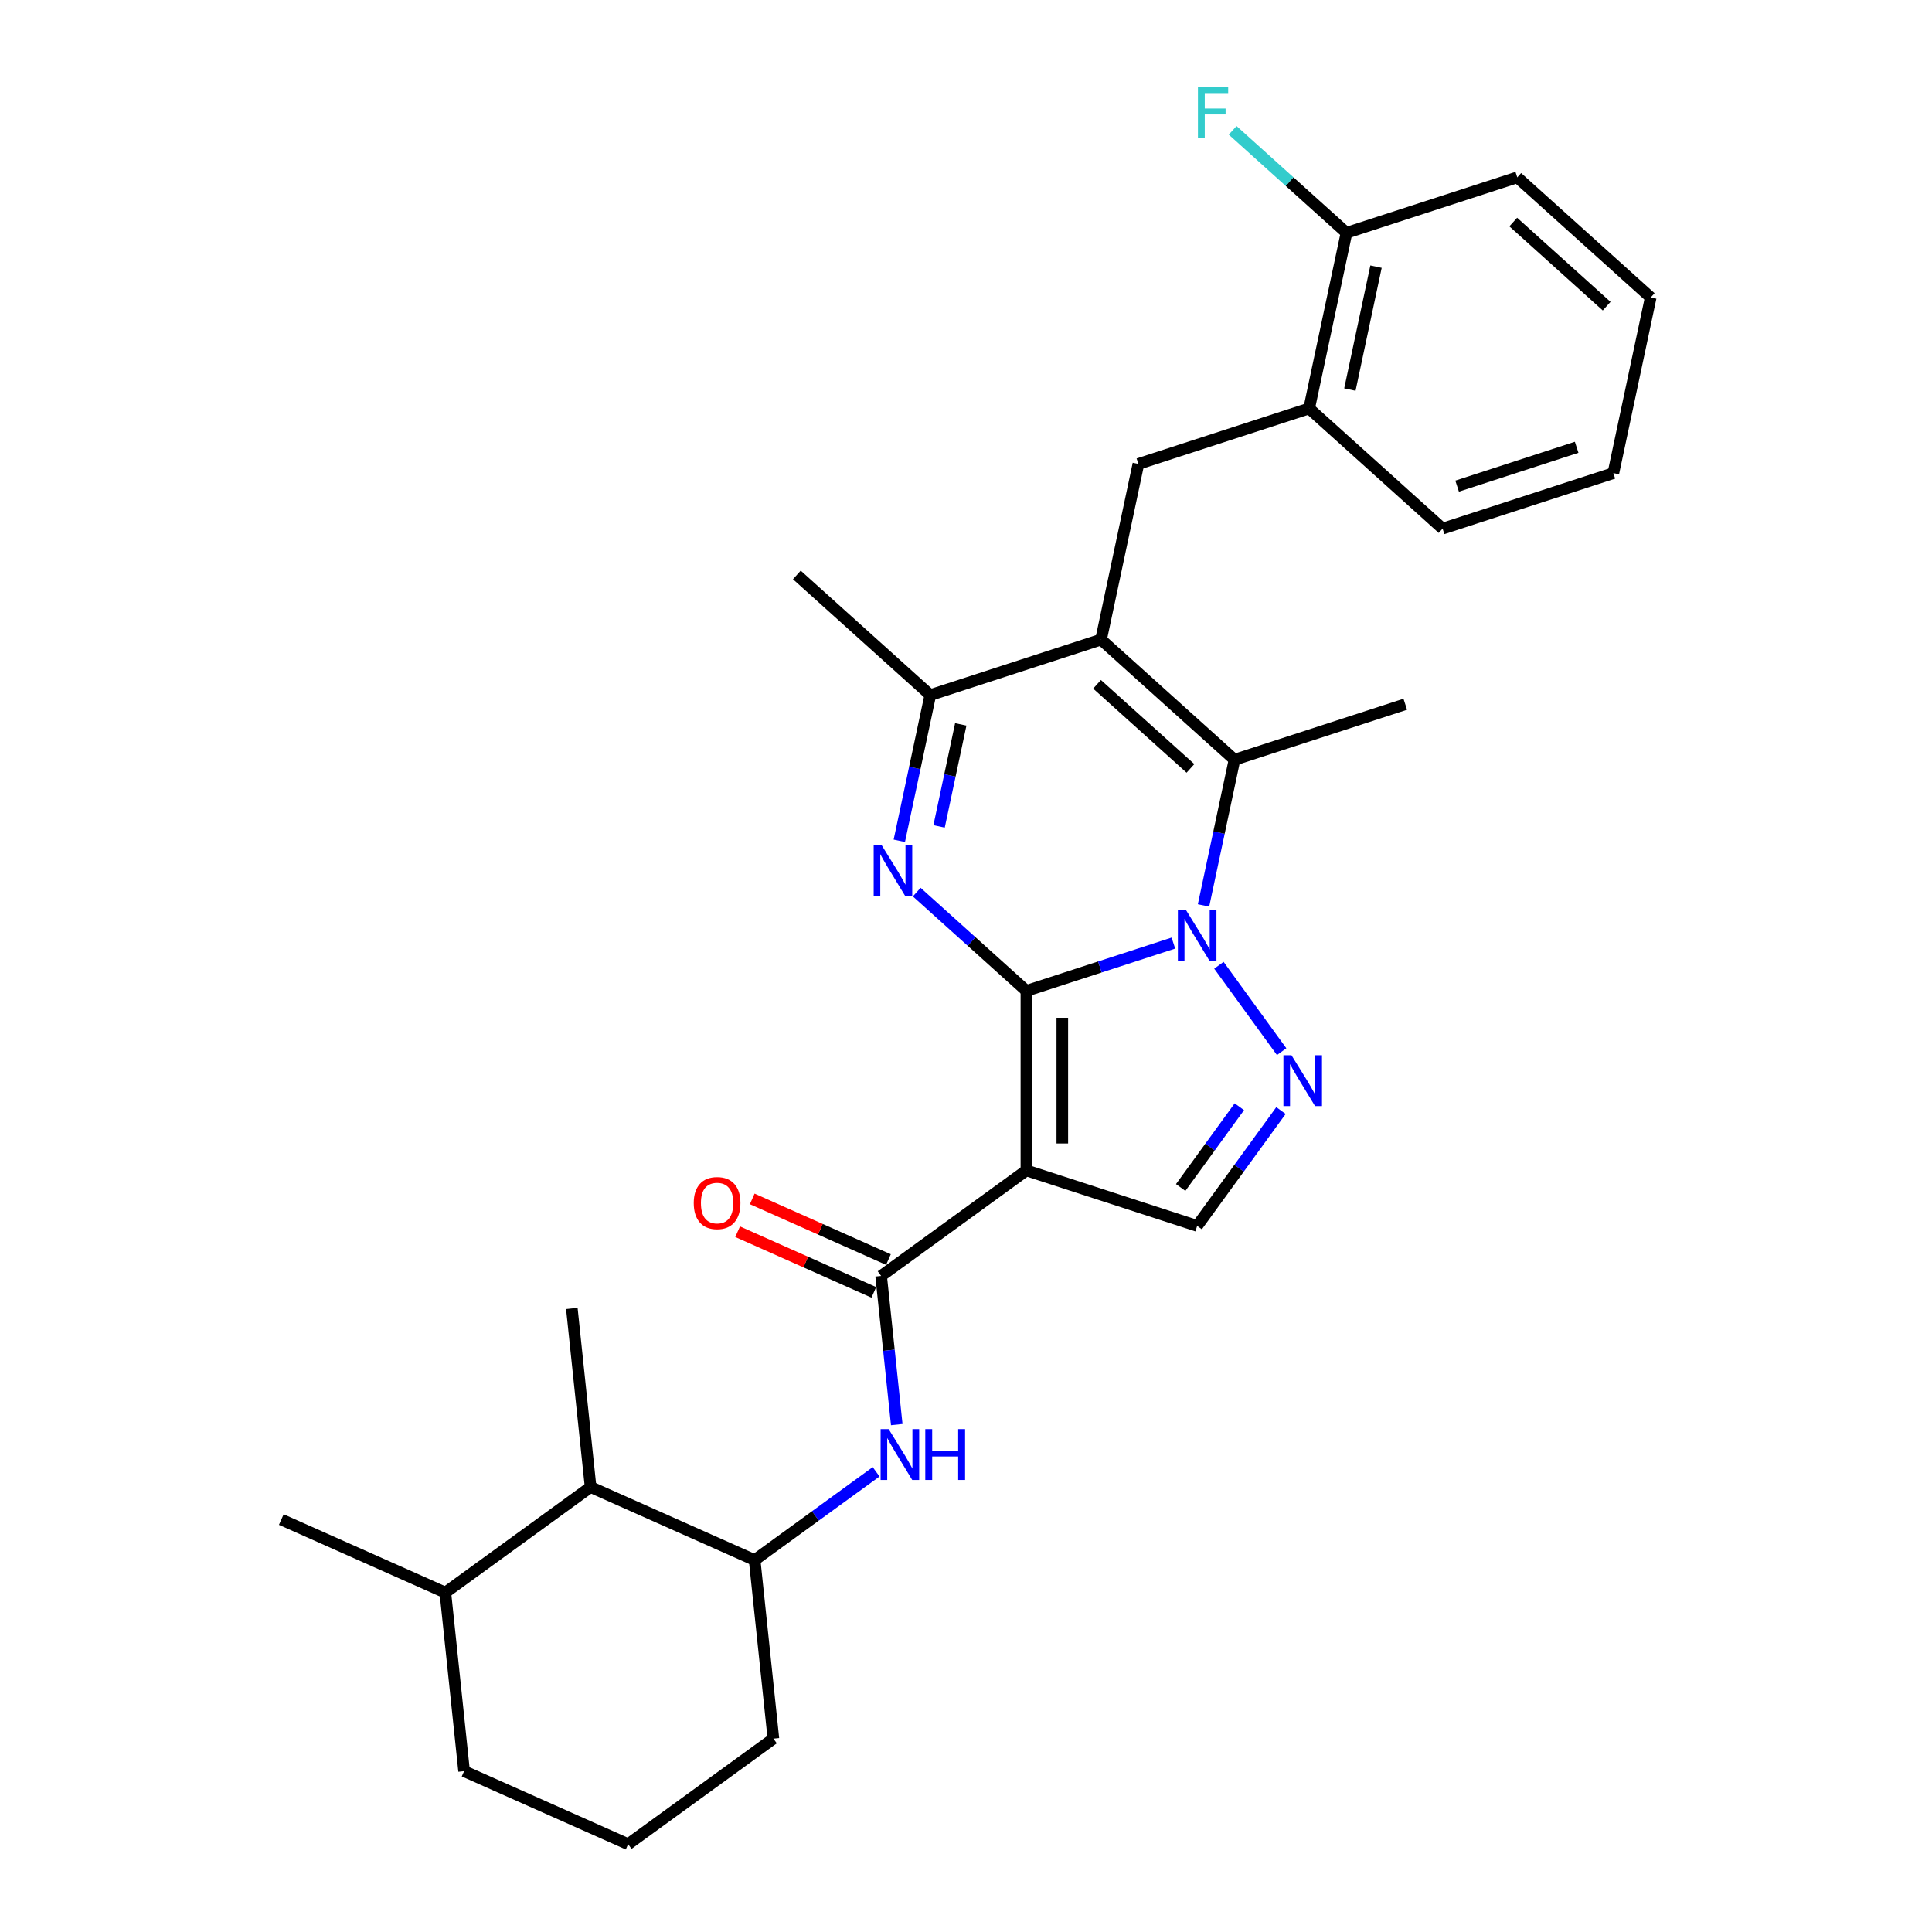 <?xml version='1.0' encoding='iso-8859-1'?>
<svg version='1.1' baseProfile='full'
              xmlns='http://www.w3.org/2000/svg'
                      xmlns:rdkit='http://www.rdkit.org/xml'
                      xmlns:xlink='http://www.w3.org/1999/xlink'
                  xml:space='preserve'
width='1000px' height='1000px' viewBox='0 0 1000 1000'>
<!-- END OF HEADER -->
<rect style='opacity:1.0;fill:#FFFFFF;stroke:none' width='1000' height='1000' x='0' y='0'> </rect>
<path class='bond-0' d='M 531.26,512.864 L 569.303,500.503' style='fill:none;fill-rule:evenodd;stroke:#000000;stroke-width:6px;stroke-linecap:butt;stroke-linejoin:miter;stroke-opacity:1' />
<path class='bond-0' d='M 569.303,500.503 L 607.345,488.142' style='fill:none;fill-rule:evenodd;stroke:#0000FF;stroke-width:6px;stroke-linecap:butt;stroke-linejoin:miter;stroke-opacity:1' />
<path class='bond-1' d='M 531.26,512.864 L 531.26,605.802' style='fill:none;fill-rule:evenodd;stroke:#000000;stroke-width:6px;stroke-linecap:butt;stroke-linejoin:miter;stroke-opacity:1' />
<path class='bond-1' d='M 549.848,526.804 L 549.848,591.861' style='fill:none;fill-rule:evenodd;stroke:#000000;stroke-width:6px;stroke-linecap:butt;stroke-linejoin:miter;stroke-opacity:1' />
<path class='bond-2' d='M 531.26,512.864 L 502.879,487.309' style='fill:none;fill-rule:evenodd;stroke:#000000;stroke-width:6px;stroke-linecap:butt;stroke-linejoin:miter;stroke-opacity:1' />
<path class='bond-2' d='M 502.879,487.309 L 474.499,461.755' style='fill:none;fill-rule:evenodd;stroke:#0000FF;stroke-width:6px;stroke-linecap:butt;stroke-linejoin:miter;stroke-opacity:1' />
<path class='bond-4' d='M 622.941,468.66 L 630.957,430.948' style='fill:none;fill-rule:evenodd;stroke:#0000FF;stroke-width:6px;stroke-linecap:butt;stroke-linejoin:miter;stroke-opacity:1' />
<path class='bond-4' d='M 630.957,430.948 L 638.973,393.236' style='fill:none;fill-rule:evenodd;stroke:#000000;stroke-width:6px;stroke-linecap:butt;stroke-linejoin:miter;stroke-opacity:1' />
<path class='bond-5' d='M 630.9,499.628 L 663.376,544.328' style='fill:none;fill-rule:evenodd;stroke:#0000FF;stroke-width:6px;stroke-linecap:butt;stroke-linejoin:miter;stroke-opacity:1' />
<path class='bond-6' d='M 531.26,605.802 L 456.071,660.43' style='fill:none;fill-rule:evenodd;stroke:#000000;stroke-width:6px;stroke-linecap:butt;stroke-linejoin:miter;stroke-opacity:1' />
<path class='bond-8' d='M 531.26,605.802 L 619.65,634.522' style='fill:none;fill-rule:evenodd;stroke:#000000;stroke-width:6px;stroke-linecap:butt;stroke-linejoin:miter;stroke-opacity:1' />
<path class='bond-7' d='M 465.485,435.192 L 473.501,397.48' style='fill:none;fill-rule:evenodd;stroke:#0000FF;stroke-width:6px;stroke-linecap:butt;stroke-linejoin:miter;stroke-opacity:1' />
<path class='bond-7' d='M 473.501,397.48 L 481.516,359.768' style='fill:none;fill-rule:evenodd;stroke:#000000;stroke-width:6px;stroke-linecap:butt;stroke-linejoin:miter;stroke-opacity:1' />
<path class='bond-7' d='M 486.071,427.743 L 491.682,401.344' style='fill:none;fill-rule:evenodd;stroke:#0000FF;stroke-width:6px;stroke-linecap:butt;stroke-linejoin:miter;stroke-opacity:1' />
<path class='bond-7' d='M 491.682,401.344 L 497.293,374.946' style='fill:none;fill-rule:evenodd;stroke:#000000;stroke-width:6px;stroke-linecap:butt;stroke-linejoin:miter;stroke-opacity:1' />
<path class='bond-3' d='M 569.906,331.048 L 481.516,359.768' style='fill:none;fill-rule:evenodd;stroke:#000000;stroke-width:6px;stroke-linecap:butt;stroke-linejoin:miter;stroke-opacity:1' />
<path class='bond-9' d='M 569.906,331.048 L 589.229,240.14' style='fill:none;fill-rule:evenodd;stroke:#000000;stroke-width:6px;stroke-linecap:butt;stroke-linejoin:miter;stroke-opacity:1' />
<path class='bond-30' d='M 569.906,331.048 L 638.973,393.236' style='fill:none;fill-rule:evenodd;stroke:#000000;stroke-width:6px;stroke-linecap:butt;stroke-linejoin:miter;stroke-opacity:1' />
<path class='bond-30' d='M 567.829,354.19 L 616.176,397.721' style='fill:none;fill-rule:evenodd;stroke:#000000;stroke-width:6px;stroke-linecap:butt;stroke-linejoin:miter;stroke-opacity:1' />
<path class='bond-17' d='M 638.973,393.236 L 727.363,364.517' style='fill:none;fill-rule:evenodd;stroke:#000000;stroke-width:6px;stroke-linecap:butt;stroke-linejoin:miter;stroke-opacity:1' />
<path class='bond-29' d='M 663.029,574.817 L 641.34,604.669' style='fill:none;fill-rule:evenodd;stroke:#0000FF;stroke-width:6px;stroke-linecap:butt;stroke-linejoin:miter;stroke-opacity:1' />
<path class='bond-29' d='M 641.34,604.669 L 619.65,634.522' style='fill:none;fill-rule:evenodd;stroke:#000000;stroke-width:6px;stroke-linecap:butt;stroke-linejoin:miter;stroke-opacity:1' />
<path class='bond-29' d='M 641.484,572.847 L 626.302,593.744' style='fill:none;fill-rule:evenodd;stroke:#0000FF;stroke-width:6px;stroke-linecap:butt;stroke-linejoin:miter;stroke-opacity:1' />
<path class='bond-29' d='M 626.302,593.744 L 611.119,614.641' style='fill:none;fill-rule:evenodd;stroke:#000000;stroke-width:6px;stroke-linecap:butt;stroke-linejoin:miter;stroke-opacity:1' />
<path class='bond-10' d='M 456.071,660.43 L 460.115,698.903' style='fill:none;fill-rule:evenodd;stroke:#000000;stroke-width:6px;stroke-linecap:butt;stroke-linejoin:miter;stroke-opacity:1' />
<path class='bond-10' d='M 460.115,698.903 L 464.159,737.376' style='fill:none;fill-rule:evenodd;stroke:#0000FF;stroke-width:6px;stroke-linecap:butt;stroke-linejoin:miter;stroke-opacity:1' />
<path class='bond-14' d='M 459.852,651.94 L 424.602,636.246' style='fill:none;fill-rule:evenodd;stroke:#000000;stroke-width:6px;stroke-linecap:butt;stroke-linejoin:miter;stroke-opacity:1' />
<path class='bond-14' d='M 424.602,636.246 L 389.353,620.552' style='fill:none;fill-rule:evenodd;stroke:#FF0000;stroke-width:6px;stroke-linecap:butt;stroke-linejoin:miter;stroke-opacity:1' />
<path class='bond-14' d='M 452.291,668.921 L 417.042,653.227' style='fill:none;fill-rule:evenodd;stroke:#000000;stroke-width:6px;stroke-linecap:butt;stroke-linejoin:miter;stroke-opacity:1' />
<path class='bond-14' d='M 417.042,653.227 L 381.793,637.533' style='fill:none;fill-rule:evenodd;stroke:#FF0000;stroke-width:6px;stroke-linecap:butt;stroke-linejoin:miter;stroke-opacity:1' />
<path class='bond-19' d='M 481.516,359.768 L 412.45,297.58' style='fill:none;fill-rule:evenodd;stroke:#000000;stroke-width:6px;stroke-linecap:butt;stroke-linejoin:miter;stroke-opacity:1' />
<path class='bond-12' d='M 589.229,240.14 L 677.619,211.421' style='fill:none;fill-rule:evenodd;stroke:#000000;stroke-width:6px;stroke-linecap:butt;stroke-linejoin:miter;stroke-opacity:1' />
<path class='bond-11' d='M 453.481,761.8 L 422.039,784.644' style='fill:none;fill-rule:evenodd;stroke:#0000FF;stroke-width:6px;stroke-linecap:butt;stroke-linejoin:miter;stroke-opacity:1' />
<path class='bond-11' d='M 422.039,784.644 L 390.597,807.488' style='fill:none;fill-rule:evenodd;stroke:#000000;stroke-width:6px;stroke-linecap:butt;stroke-linejoin:miter;stroke-opacity:1' />
<path class='bond-13' d='M 390.597,807.488 L 305.693,769.686' style='fill:none;fill-rule:evenodd;stroke:#000000;stroke-width:6px;stroke-linecap:butt;stroke-linejoin:miter;stroke-opacity:1' />
<path class='bond-20' d='M 390.597,807.488 L 400.312,899.917' style='fill:none;fill-rule:evenodd;stroke:#000000;stroke-width:6px;stroke-linecap:butt;stroke-linejoin:miter;stroke-opacity:1' />
<path class='bond-15' d='M 677.619,211.421 L 696.942,120.513' style='fill:none;fill-rule:evenodd;stroke:#000000;stroke-width:6px;stroke-linecap:butt;stroke-linejoin:miter;stroke-opacity:1' />
<path class='bond-15' d='M 698.699,201.649 L 712.226,138.014' style='fill:none;fill-rule:evenodd;stroke:#000000;stroke-width:6px;stroke-linecap:butt;stroke-linejoin:miter;stroke-opacity:1' />
<path class='bond-23' d='M 677.619,211.421 L 746.686,273.609' style='fill:none;fill-rule:evenodd;stroke:#000000;stroke-width:6px;stroke-linecap:butt;stroke-linejoin:miter;stroke-opacity:1' />
<path class='bond-16' d='M 305.693,769.686 L 230.504,824.314' style='fill:none;fill-rule:evenodd;stroke:#000000;stroke-width:6px;stroke-linecap:butt;stroke-linejoin:miter;stroke-opacity:1' />
<path class='bond-22' d='M 305.693,769.686 L 295.979,677.257' style='fill:none;fill-rule:evenodd;stroke:#000000;stroke-width:6px;stroke-linecap:butt;stroke-linejoin:miter;stroke-opacity:1' />
<path class='bond-18' d='M 696.942,120.513 L 667.483,93.988' style='fill:none;fill-rule:evenodd;stroke:#000000;stroke-width:6px;stroke-linecap:butt;stroke-linejoin:miter;stroke-opacity:1' />
<path class='bond-18' d='M 667.483,93.988 L 638.024,67.463' style='fill:none;fill-rule:evenodd;stroke:#33CCCC;stroke-width:6px;stroke-linecap:butt;stroke-linejoin:miter;stroke-opacity:1' />
<path class='bond-25' d='M 696.942,120.513 L 785.332,91.793' style='fill:none;fill-rule:evenodd;stroke:#000000;stroke-width:6px;stroke-linecap:butt;stroke-linejoin:miter;stroke-opacity:1' />
<path class='bond-26' d='M 230.504,824.314 L 145.601,786.513' style='fill:none;fill-rule:evenodd;stroke:#000000;stroke-width:6px;stroke-linecap:butt;stroke-linejoin:miter;stroke-opacity:1' />
<path class='bond-31' d='M 230.504,824.314 L 240.219,916.744' style='fill:none;fill-rule:evenodd;stroke:#000000;stroke-width:6px;stroke-linecap:butt;stroke-linejoin:miter;stroke-opacity:1' />
<path class='bond-21' d='M 400.312,899.917 L 325.123,954.545' style='fill:none;fill-rule:evenodd;stroke:#000000;stroke-width:6px;stroke-linecap:butt;stroke-linejoin:miter;stroke-opacity:1' />
<path class='bond-24' d='M 325.123,954.545 L 240.219,916.744' style='fill:none;fill-rule:evenodd;stroke:#000000;stroke-width:6px;stroke-linecap:butt;stroke-linejoin:miter;stroke-opacity:1' />
<path class='bond-27' d='M 746.686,273.609 L 835.076,244.889' style='fill:none;fill-rule:evenodd;stroke:#000000;stroke-width:6px;stroke-linecap:butt;stroke-linejoin:miter;stroke-opacity:1' />
<path class='bond-27' d='M 754.201,251.623 L 816.074,231.519' style='fill:none;fill-rule:evenodd;stroke:#000000;stroke-width:6px;stroke-linecap:butt;stroke-linejoin:miter;stroke-opacity:1' />
<path class='bond-32' d='M 785.332,91.793 L 854.399,153.981' style='fill:none;fill-rule:evenodd;stroke:#000000;stroke-width:6px;stroke-linecap:butt;stroke-linejoin:miter;stroke-opacity:1' />
<path class='bond-32' d='M 783.255,114.935 L 831.602,158.467' style='fill:none;fill-rule:evenodd;stroke:#000000;stroke-width:6px;stroke-linecap:butt;stroke-linejoin:miter;stroke-opacity:1' />
<path class='bond-28' d='M 835.076,244.889 L 854.399,153.981' style='fill:none;fill-rule:evenodd;stroke:#000000;stroke-width:6px;stroke-linecap:butt;stroke-linejoin:miter;stroke-opacity:1' />
<path  class='atom-1' d='M 613.832 470.984
L 622.457 484.925
Q 623.312 486.3, 624.688 488.791
Q 626.063 491.282, 626.137 491.43
L 626.137 470.984
L 629.632 470.984
L 629.632 497.304
L 626.026 497.304
L 616.769 482.062
Q 615.691 480.278, 614.539 478.233
Q 613.423 476.188, 613.089 475.556
L 613.089 497.304
L 609.669 497.304
L 609.669 470.984
L 613.832 470.984
' fill='#0000FF'/>
<path  class='atom-3' d='M 456.375 437.515
L 465 451.456
Q 465.855 452.832, 467.231 455.322
Q 468.606 457.813, 468.681 457.962
L 468.681 437.515
L 472.175 437.515
L 472.175 463.836
L 468.569 463.836
L 459.312 448.594
Q 458.234 446.809, 457.082 444.765
Q 455.967 442.72, 455.632 442.088
L 455.632 463.836
L 452.212 463.836
L 452.212 437.515
L 456.375 437.515
' fill='#0000FF'/>
<path  class='atom-6' d='M 668.46 546.173
L 677.085 560.114
Q 677.94 561.489, 679.316 563.98
Q 680.691 566.471, 680.765 566.619
L 680.765 546.173
L 684.26 546.173
L 684.26 572.493
L 680.654 572.493
L 671.397 557.251
Q 670.319 555.467, 669.167 553.422
Q 668.051 551.377, 667.717 550.745
L 667.717 572.493
L 664.297 572.493
L 664.297 546.173
L 668.46 546.173
' fill='#0000FF'/>
<path  class='atom-11' d='M 459.968 739.7
L 468.593 753.641
Q 469.448 755.016, 470.823 757.507
Q 472.199 759.998, 472.273 760.146
L 472.273 739.7
L 475.768 739.7
L 475.768 766.02
L 472.162 766.02
L 462.905 750.778
Q 461.827 748.994, 460.674 746.949
Q 459.559 744.904, 459.225 744.272
L 459.225 766.02
L 455.804 766.02
L 455.804 739.7
L 459.968 739.7
' fill='#0000FF'/>
<path  class='atom-11' d='M 478.928 739.7
L 482.496 739.7
L 482.496 750.89
L 495.954 750.89
L 495.954 739.7
L 499.523 739.7
L 499.523 766.02
L 495.954 766.02
L 495.954 753.864
L 482.496 753.864
L 482.496 766.02
L 478.928 766.02
L 478.928 739.7
' fill='#0000FF'/>
<path  class='atom-15' d='M 359.086 622.703
Q 359.086 616.383, 362.208 612.852
Q 365.331 609.32, 371.168 609.32
Q 377.004 609.32, 380.127 612.852
Q 383.25 616.383, 383.25 622.703
Q 383.25 629.097, 380.09 632.74
Q 376.93 636.346, 371.168 636.346
Q 365.368 636.346, 362.208 632.74
Q 359.086 629.134, 359.086 622.703
M 371.168 633.372
Q 375.183 633.372, 377.339 630.696
Q 379.532 627.982, 379.532 622.703
Q 379.532 617.536, 377.339 614.933
Q 375.183 612.294, 371.168 612.294
Q 367.153 612.294, 364.959 614.896
Q 362.803 617.499, 362.803 622.703
Q 362.803 628.019, 364.959 630.696
Q 367.153 633.372, 371.168 633.372
' fill='#FF0000'/>
<path  class='atom-19' d='M 620.05 45.165
L 635.701 45.165
L 635.701 48.176
L 623.582 48.176
L 623.582 56.169
L 634.363 56.169
L 634.363 59.217
L 623.582 59.217
L 623.582 71.485
L 620.05 71.485
L 620.05 45.165
' fill='#33CCCC'/>
</svg>
